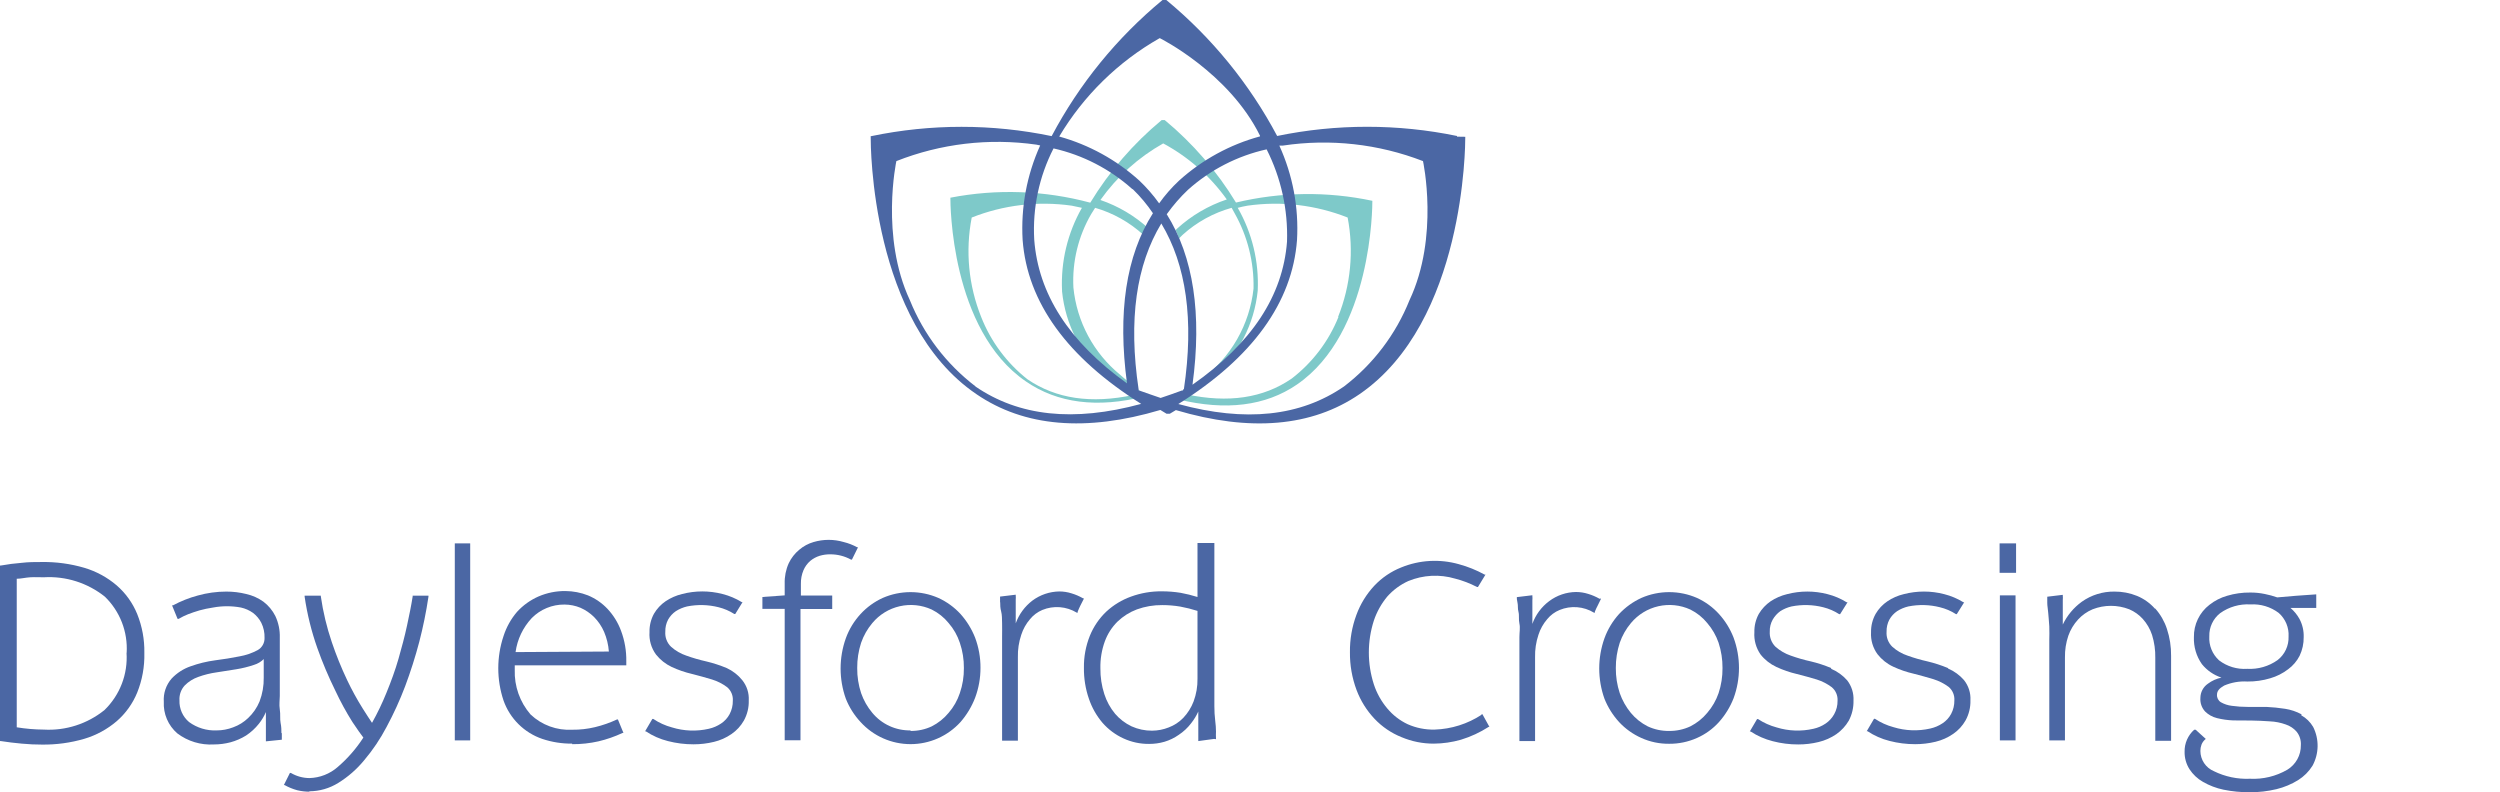 <svg width="284" height="90" viewBox="0 0 284 90" fill="none" xmlns="http://www.w3.org/2000/svg">
<path d="M16.398 74.153C16.424 72.647 16.147 71.15 15.585 69.751C15.074 68.499 14.275 67.385 13.254 66.499C12.184 65.585 10.935 64.906 9.587 64.505C8.019 64.045 6.39 63.822 4.755 63.845C4.004 63.845 3.221 63.845 2.47 63.937C1.672 63.999 0.879 64.101 0.092 64.244H0V84.186H0.092C0.89 84.309 1.626 84.401 2.47 84.477C3.313 84.554 4.004 84.585 4.755 84.585C6.39 84.607 8.019 84.385 9.587 83.925C10.935 83.524 12.184 82.844 13.254 81.931C14.275 81.045 15.074 79.931 15.585 78.679C16.157 77.256 16.433 75.732 16.398 74.2V74.153ZM14.374 74.153C14.453 75.354 14.271 76.558 13.839 77.681C13.407 78.804 12.736 79.82 11.873 80.658C9.929 82.231 7.468 83.024 4.97 82.882C3.942 82.874 2.917 82.787 1.902 82.621V65.747C2.393 65.747 2.899 65.609 3.436 65.579C3.973 65.548 4.464 65.579 4.97 65.579C7.48 65.429 9.956 66.216 11.919 67.787C12.764 68.609 13.421 69.603 13.848 70.701C14.274 71.8 14.458 72.977 14.389 74.153H14.374Z" fill="#4B67A4"/>
<path d="M31.969 83.265C31.969 82.959 31.969 82.575 31.877 82.13C31.785 81.685 31.877 81.179 31.785 80.596C31.693 80.013 31.785 79.538 31.785 79.062V72.435C31.812 71.589 31.638 70.748 31.279 69.981C30.959 69.343 30.497 68.787 29.929 68.355C29.344 67.936 28.682 67.639 27.981 67.481C27.233 67.293 26.465 67.201 25.695 67.204C24.606 67.206 23.522 67.356 22.474 67.649C21.492 67.912 20.545 68.287 19.651 68.769H19.544L20.173 70.303H20.295C20.634 70.102 20.988 69.928 21.354 69.782C21.753 69.628 22.198 69.475 22.673 69.337C23.149 69.199 23.64 69.107 24.207 69.015C25.252 68.821 26.323 68.821 27.367 69.015C27.864 69.124 28.333 69.333 28.748 69.628C29.139 69.928 29.458 70.31 29.683 70.748C29.946 71.282 30.072 71.872 30.052 72.466C30.061 72.75 29.991 73.031 29.85 73.277C29.709 73.523 29.503 73.726 29.254 73.862C28.606 74.207 27.907 74.445 27.183 74.568C26.339 74.736 25.419 74.89 24.437 75.013C23.491 75.139 22.56 75.366 21.661 75.688C20.837 75.971 20.095 76.45 19.498 77.083C19.183 77.443 18.943 77.861 18.79 78.314C18.637 78.767 18.576 79.245 18.608 79.722C18.574 80.397 18.694 81.072 18.96 81.694C19.226 82.316 19.63 82.869 20.142 83.311C21.333 84.213 22.808 84.66 24.299 84.569C24.936 84.57 25.57 84.487 26.186 84.324C26.808 84.155 27.402 83.896 27.95 83.557C28.503 83.192 28.995 82.741 29.407 82.222C29.733 81.816 30.001 81.367 30.205 80.888C30.205 81.256 30.205 81.609 30.205 81.946C30.205 82.284 30.205 82.652 30.205 82.974C30.205 83.296 30.205 83.542 30.205 83.741C30.205 83.94 30.205 84.048 30.205 84.078V84.216L32.015 84.032V83.91C32.015 83.802 32.015 83.603 32.015 83.296L31.969 83.265ZM29.959 74.905V76.976C29.977 77.903 29.815 78.825 29.484 79.691C29.191 80.399 28.752 81.036 28.195 81.563C27.708 82.031 27.128 82.392 26.493 82.621C25.891 82.855 25.251 82.975 24.606 82.974C23.485 83.022 22.381 82.686 21.477 82.023C21.119 81.722 20.834 81.342 20.646 80.914C20.457 80.486 20.369 80.021 20.387 79.553C20.368 79.246 20.412 78.938 20.514 78.648C20.617 78.359 20.777 78.092 20.986 77.866C21.417 77.431 21.942 77.101 22.52 76.899C23.2 76.652 23.904 76.477 24.621 76.378L26.861 76.025C27.533 75.916 28.195 75.752 28.84 75.534C29.269 75.408 29.659 75.176 29.975 74.859L29.959 74.905Z" fill="#4B67A4"/>
<path d="M35.143 89.892C36.304 89.884 37.44 89.554 38.426 88.941C39.543 88.25 40.538 87.379 41.371 86.364C42.356 85.198 43.21 83.927 43.918 82.575C44.718 81.089 45.42 79.551 46.019 77.973C46.641 76.314 47.179 74.624 47.63 72.911C48.067 71.222 48.416 69.512 48.673 67.787V67.665H46.879V67.757C46.725 68.754 46.495 69.874 46.234 71.085C45.973 72.297 45.636 73.555 45.268 74.844C44.9 76.132 44.424 77.421 43.903 78.694C43.43 79.868 42.881 81.011 42.261 82.115C42.016 81.747 41.648 81.195 41.187 80.458C40.544 79.429 39.96 78.364 39.439 77.267C38.771 75.861 38.187 74.417 37.69 72.942C37.118 71.255 36.702 69.519 36.447 67.757V67.665H34.606V67.787C34.897 69.773 35.38 71.725 36.048 73.617C36.633 75.266 37.314 76.879 38.089 78.449C38.664 79.679 39.314 80.873 40.037 82.023C40.604 82.867 41.019 83.465 41.279 83.787C40.478 85.031 39.502 86.152 38.38 87.116C37.486 87.909 36.339 88.36 35.143 88.389C34.404 88.382 33.679 88.181 33.042 87.806H32.934L32.244 89.187H32.336C32.786 89.439 33.265 89.635 33.763 89.77C34.215 89.878 34.678 89.935 35.143 89.938V89.892Z" fill="#4B67A4"/>
<path d="M53.414 61.728H51.665V84.109H53.414V61.728Z" fill="#4B67A4"/>
<path d="M65.011 84.539C66.012 84.545 67.01 84.437 67.987 84.216C68.927 83.994 69.842 83.675 70.717 83.265H70.825L70.196 81.731H70.088C69.286 82.106 68.448 82.399 67.588 82.606C66.744 82.808 65.878 82.906 65.011 82.897C64.144 82.947 63.277 82.818 62.462 82.52C61.646 82.222 60.901 81.761 60.271 81.164C59.054 79.758 58.413 77.945 58.476 76.086C58.483 75.959 58.483 75.831 58.476 75.703V75.58H71.147V75.151C71.17 73.957 70.967 72.771 70.548 71.653C70.207 70.731 69.685 69.887 69.014 69.168C68.389 68.506 67.631 67.983 66.79 67.634C65.978 67.317 65.115 67.15 64.244 67.143C63.189 67.131 62.144 67.34 61.176 67.757C60.25 68.164 59.419 68.759 58.737 69.505C58.048 70.31 57.527 71.243 57.203 72.251C56.405 74.63 56.405 77.205 57.203 79.584C57.56 80.595 58.142 81.513 58.904 82.267C59.666 83.022 60.59 83.594 61.605 83.94C62.698 84.306 63.843 84.487 64.995 84.477L65.011 84.539ZM58.568 74.077C58.766 72.629 59.41 71.278 60.409 70.211C60.893 69.72 61.471 69.331 62.109 69.068C62.747 68.804 63.431 68.671 64.121 68.677C64.748 68.679 65.368 68.804 65.946 69.045C66.517 69.297 67.036 69.651 67.48 70.088C67.967 70.579 68.357 71.157 68.631 71.791C68.929 72.499 69.111 73.25 69.168 74.015L58.568 74.077Z" fill="#4B67A4"/>
<path d="M82.544 75.887C81.793 75.575 81.018 75.323 80.227 75.135C79.457 74.963 78.699 74.743 77.957 74.475C77.323 74.263 76.738 73.924 76.239 73.478C76.008 73.259 75.83 72.991 75.716 72.694C75.602 72.397 75.555 72.078 75.579 71.76C75.565 71.28 75.676 70.804 75.901 70.38C76.117 70 76.416 69.675 76.776 69.429C77.167 69.18 77.598 68.998 78.049 68.892C79.237 68.655 80.464 68.686 81.639 68.984C82.27 69.141 82.871 69.4 83.418 69.751H83.525L84.354 68.401H84.262C83.587 67.985 82.852 67.674 82.084 67.481C80.575 67.087 78.99 67.087 77.481 67.481C76.82 67.641 76.192 67.916 75.625 68.293C75.079 68.663 74.623 69.151 74.291 69.72C73.941 70.359 73.766 71.079 73.784 71.806C73.721 72.716 73.982 73.618 74.521 74.353C74.998 74.953 75.607 75.436 76.3 75.764C77.043 76.11 77.819 76.377 78.617 76.562C79.43 76.761 80.151 76.976 80.887 77.191C81.506 77.381 82.087 77.677 82.605 78.065C82.824 78.253 82.997 78.49 83.109 78.756C83.221 79.022 83.269 79.311 83.249 79.599C83.258 80.133 83.132 80.661 82.881 81.133C82.652 81.561 82.32 81.924 81.915 82.192C81.491 82.476 81.017 82.679 80.519 82.79C79.139 83.107 77.699 83.054 76.346 82.636C75.587 82.435 74.866 82.108 74.214 81.67H74.107L73.278 83.081H73.37C74.135 83.589 74.981 83.963 75.871 84.186C76.823 84.433 77.802 84.556 78.785 84.554C79.566 84.555 80.343 84.462 81.102 84.278C81.816 84.108 82.492 83.806 83.096 83.388C83.677 82.991 84.16 82.467 84.507 81.854C84.892 81.155 85.083 80.366 85.059 79.568C85.106 78.737 84.844 77.917 84.323 77.267C83.845 76.675 83.236 76.202 82.544 75.887Z" fill="#4B67A4"/>
<path d="M94.586 67.649H90.981V66.315C90.971 65.789 91.071 65.266 91.273 64.781C91.446 64.375 91.708 64.013 92.04 63.722C92.357 63.46 92.721 63.262 93.114 63.139C93.507 63.023 93.915 62.966 94.325 62.971C95.145 62.97 95.953 63.176 96.672 63.569H96.78L97.47 62.173H97.378C96.895 61.907 96.379 61.706 95.844 61.575C94.728 61.245 93.54 61.245 92.423 61.575C91.826 61.748 91.271 62.046 90.797 62.449C90.291 62.867 89.883 63.391 89.601 63.983C89.274 64.71 89.117 65.502 89.141 66.299V67.634L86.609 67.818V69.168H89.141V84.094H90.935V69.183H94.54V67.649H94.586Z" fill="#4B67A4"/>
<path d="M111.384 75.887C111.392 74.709 111.184 73.539 110.77 72.435C110.382 71.449 109.821 70.54 109.114 69.751C108.405 68.981 107.55 68.36 106.598 67.925C105.601 67.49 104.525 67.266 103.438 67.266C102.35 67.266 101.275 67.49 100.278 67.925C99.326 68.36 98.471 68.981 97.762 69.751C97.028 70.546 96.46 71.479 96.09 72.497C95.293 74.723 95.293 77.158 96.09 79.384C96.479 80.36 97.046 81.255 97.762 82.023C98.481 82.814 99.357 83.446 100.335 83.878C101.312 84.311 102.369 84.534 103.438 84.534C104.507 84.534 105.564 84.311 106.541 83.878C107.519 83.446 108.395 82.814 109.114 82.023C109.821 81.21 110.381 80.281 110.77 79.277C111.181 78.178 111.389 77.014 111.384 75.841V75.887ZM103.438 82.974C102.611 82.989 101.791 82.817 101.04 82.472C100.288 82.127 99.624 81.617 99.097 80.98C98.539 80.317 98.108 79.558 97.823 78.74C97.52 77.82 97.37 76.856 97.379 75.887C97.372 74.913 97.522 73.944 97.823 73.018C98.108 72.2 98.539 71.441 99.097 70.779C99.897 69.817 100.991 69.145 102.212 68.868C103.432 68.59 104.709 68.723 105.846 69.245C106.588 69.613 107.242 70.136 107.764 70.779C108.332 71.434 108.765 72.195 109.037 73.018C109.351 73.942 109.507 74.912 109.497 75.887C109.509 76.857 109.353 77.823 109.037 78.74C108.765 79.563 108.332 80.325 107.764 80.98C107.237 81.618 106.584 82.14 105.846 82.514C105.093 82.867 104.27 83.045 103.438 83.035V82.974Z" fill="#4B67A4"/>
<path d="M113.623 68.432C113.623 68.723 113.623 69.061 113.73 69.459C113.838 69.858 113.822 70.303 113.838 70.794C113.853 71.285 113.838 71.806 113.838 72.328V84.14H115.632V74.66C115.611 73.795 115.74 72.933 116.016 72.113C116.225 71.459 116.564 70.854 117.013 70.334C117.387 69.878 117.866 69.52 118.409 69.291C119.039 69.031 119.722 68.924 120.401 68.977C121.081 69.03 121.738 69.243 122.321 69.597H122.428V69.475C122.52 69.245 122.627 68.999 122.75 68.754C122.873 68.508 122.995 68.294 123.103 68.064V67.956H123.011C122.604 67.723 122.172 67.537 121.722 67.404C121.276 67.262 120.81 67.19 120.342 67.189C119.235 67.204 118.161 67.57 117.274 68.232C116.41 68.892 115.755 69.787 115.387 70.809C115.387 70.595 115.387 70.395 115.387 70.18C115.387 69.966 115.387 69.352 115.387 69.014C115.387 68.677 115.387 68.355 115.387 68.125C115.401 67.967 115.401 67.808 115.387 67.649V67.557L113.607 67.772V67.895C113.607 67.895 113.607 68.094 113.607 68.416L113.623 68.432Z" fill="#4B67A4"/>
<path d="M138.136 83.971V83.848C138.123 83.603 138.123 83.357 138.136 83.112C138.136 82.744 138.106 82.314 138.044 81.823C137.983 81.332 137.952 80.796 137.952 80.213C137.952 79.65 137.952 79.098 137.952 78.556V61.682H136.035V67.818C135.406 67.622 134.765 67.463 134.117 67.343C133.407 67.23 132.689 67.174 131.97 67.174C130.783 67.164 129.603 67.366 128.488 67.772C127.447 68.146 126.493 68.725 125.68 69.475C124.868 70.246 124.23 71.183 123.809 72.221C123.345 73.376 123.115 74.612 123.134 75.856C123.117 77.056 123.309 78.25 123.701 79.384C124.037 80.378 124.557 81.299 125.235 82.1C125.893 82.854 126.704 83.461 127.613 83.879C128.531 84.304 129.532 84.519 130.543 84.508C131.135 84.511 131.724 84.428 132.292 84.262C132.867 84.09 133.411 83.826 133.903 83.48C134.444 83.124 134.922 82.677 135.314 82.161C135.639 81.751 135.912 81.303 136.127 80.826C136.127 81.056 136.127 81.287 136.127 81.517C136.127 81.977 136.127 82.36 136.127 82.713C136.127 83.066 136.127 83.373 136.127 83.618C136.127 83.864 136.127 84.002 136.127 84.048V84.186L137.922 83.94L138.136 83.971ZM136.035 69.429V77.099C136.05 77.983 135.899 78.862 135.59 79.691C135.327 80.38 134.931 81.011 134.424 81.547C133.959 82.029 133.394 82.401 132.767 82.636C132.162 82.878 131.517 83.003 130.865 83.005C130.067 83.009 129.277 82.842 128.549 82.514C127.832 82.175 127.194 81.689 126.677 81.087C126.129 80.426 125.712 79.666 125.45 78.847C125.145 77.901 124.994 76.912 125.005 75.918C124.983 74.872 125.155 73.832 125.512 72.85C125.82 72.013 126.307 71.254 126.938 70.625C127.572 70.014 128.323 69.539 129.147 69.229C130.071 68.895 131.048 68.729 132.031 68.738C132.715 68.738 133.397 68.794 134.071 68.907C134.736 69.029 135.391 69.193 136.035 69.398V69.429Z" fill="#4B67A4"/>
<path d="M227.154 65.072H229.026V61.728H227.154V65.072Z" fill="#4B67A4"/>
<path d="M168.31 81.195C166.72 82.237 164.872 82.821 162.972 82.882C161.916 82.906 160.868 82.697 159.904 82.268C159.017 81.848 158.232 81.241 157.603 80.489C156.919 79.681 156.399 78.748 156.069 77.743C155.312 75.389 155.312 72.857 156.069 70.502C156.406 69.5 156.926 68.569 157.603 67.757C158.266 67.016 159.075 66.42 159.98 66.008C161.671 65.311 163.55 65.213 165.303 65.732C166.166 65.952 166.999 66.271 167.788 66.683H167.896L168.755 65.272H168.647C167.722 64.762 166.738 64.365 165.717 64.09C163.559 63.48 161.259 63.61 159.183 64.459C158.02 64.921 156.973 65.633 156.115 66.545C155.227 67.499 154.539 68.62 154.09 69.843C153.585 71.202 153.335 72.642 153.353 74.092C153.337 75.558 153.592 77.014 154.105 78.387C154.562 79.601 155.255 80.712 156.145 81.655C157.005 82.564 158.051 83.276 159.213 83.741C160.378 84.233 161.631 84.484 162.895 84.477C163.933 84.468 164.965 84.318 165.963 84.032C167.073 83.694 168.132 83.204 169.108 82.575H169.2L168.402 81.133H168.295L168.31 81.195Z" fill="#4B67A4"/>
<path d="M181.794 68.017H181.702C181.295 67.784 180.862 67.599 180.413 67.465C179.971 67.325 179.511 67.253 179.048 67.251C177.94 67.261 176.865 67.627 175.98 68.294C175.106 68.947 174.445 69.844 174.078 70.871C174.078 70.656 174.078 70.457 174.078 70.242C174.078 70.027 174.078 69.413 174.078 69.061C174.078 68.708 174.078 68.416 174.078 68.186C174.092 68.028 174.092 67.869 174.078 67.711V67.619L172.313 67.833V67.956C172.313 67.956 172.313 68.156 172.39 68.478C172.467 68.8 172.39 69.107 172.498 69.505C172.605 69.904 172.498 70.365 172.605 70.84C172.712 71.316 172.605 71.837 172.605 72.374V84.186H174.384V74.66C174.364 73.795 174.494 72.933 174.768 72.113C174.977 71.459 175.316 70.854 175.765 70.334C176.141 69.874 176.626 69.516 177.176 69.291C177.804 69.032 178.484 68.926 179.161 68.979C179.838 69.032 180.493 69.244 181.073 69.597H181.18V69.475C181.28 69.229 181.393 68.988 181.517 68.754L181.855 68.064V67.956L181.794 68.017Z" fill="#4B67A4"/>
<path d="M195.278 69.751C194.577 68.979 193.727 68.358 192.778 67.925C191.781 67.49 190.705 67.266 189.618 67.266C188.53 67.266 187.454 67.49 186.458 67.925C185.504 68.364 184.644 68.984 183.927 69.751C183.203 70.551 182.64 71.483 182.27 72.497C181.473 74.723 181.473 77.158 182.27 79.384C182.659 80.356 183.22 81.25 183.927 82.023C184.64 82.79 185.501 83.406 186.458 83.833C187.45 84.281 188.529 84.506 189.618 84.493C190.706 84.502 191.784 84.277 192.778 83.833C193.729 83.413 194.582 82.796 195.278 82.023C195.985 81.228 196.546 80.314 196.935 79.323C197.753 77.1 197.753 74.658 196.935 72.435C196.551 71.447 195.99 70.537 195.278 69.751V69.751ZM189.618 83.035C188.776 83.048 187.942 82.87 187.179 82.514C186.44 82.14 185.788 81.618 185.261 80.98C184.714 80.312 184.288 79.554 184.003 78.74C183.699 77.82 183.549 76.856 183.558 75.887C183.552 74.913 183.702 73.944 184.003 73.018C184.288 72.2 184.719 71.441 185.276 70.779C186.076 69.817 187.171 69.145 188.391 68.868C189.611 68.59 190.889 68.723 192.026 69.245C192.768 69.613 193.422 70.136 193.944 70.779C194.511 71.437 194.948 72.197 195.232 73.018C195.533 73.944 195.684 74.913 195.677 75.887C195.686 76.856 195.536 77.82 195.232 78.74C194.948 79.561 194.511 80.322 193.944 80.98C193.417 81.618 192.764 82.14 192.026 82.514C191.273 82.867 190.449 83.045 189.618 83.035V83.035Z" fill="#4B67A4"/>
<path d="M208.01 75.887C207.265 75.572 206.496 75.321 205.709 75.135C204.934 74.965 204.17 74.745 203.423 74.476C202.791 74.26 202.207 73.921 201.705 73.478C201.478 73.256 201.302 72.988 201.188 72.691C201.074 72.395 201.026 72.077 201.046 71.76C201.03 71.278 201.147 70.8 201.383 70.38C201.599 70.006 201.892 69.682 202.242 69.429C202.634 69.18 203.064 68.998 203.515 68.892C204.709 68.655 205.94 68.686 207.12 68.984C207.762 69.144 208.374 69.408 208.93 69.766H209.038L209.882 68.416H209.774C209.105 68 208.375 67.69 207.611 67.496C206.103 67.102 204.518 67.102 203.009 67.496C202.343 67.656 201.709 67.931 201.138 68.309C200.596 68.683 200.141 69.17 199.803 69.736C199.453 70.374 199.279 71.094 199.297 71.822C199.236 72.721 199.485 73.615 200.003 74.353C200.482 74.957 201.097 75.44 201.797 75.764C202.534 76.11 203.306 76.377 204.098 76.562C204.927 76.761 205.632 76.976 206.384 77.191C206.997 77.385 207.572 77.68 208.087 78.065C208.309 78.251 208.484 78.487 208.599 78.754C208.713 79.02 208.764 79.31 208.746 79.599C208.755 80.135 208.623 80.664 208.363 81.133C208.129 81.557 207.798 81.92 207.396 82.192C206.974 82.479 206.5 82.682 206.001 82.79C204.62 83.106 203.181 83.053 201.828 82.636C201.076 82.435 200.361 82.114 199.711 81.685H199.604L198.775 83.097H198.867C199.639 83.602 200.489 83.975 201.383 84.201C202.33 84.448 203.304 84.572 204.282 84.569C205.063 84.571 205.841 84.478 206.599 84.293C207.317 84.12 207.997 83.819 208.608 83.403C209.183 82.999 209.665 82.476 210.02 81.869C210.393 81.167 210.578 80.379 210.557 79.584C210.601 78.755 210.345 77.938 209.836 77.283C209.336 76.719 208.718 76.274 208.025 75.979L208.01 75.887Z" fill="#4B67A4"/>
<path d="M221.279 75.887C220.528 75.575 219.754 75.323 218.963 75.135C218.193 74.963 217.434 74.743 216.692 74.476C216.058 74.263 215.473 73.924 214.974 73.478C214.744 73.259 214.565 72.991 214.451 72.694C214.337 72.397 214.29 72.078 214.315 71.76C214.301 71.28 214.412 70.804 214.637 70.38C214.852 70 215.151 69.675 215.511 69.429C215.902 69.18 216.333 68.998 216.784 68.892C217.973 68.655 219.199 68.686 220.374 68.984C221.022 69.141 221.639 69.405 222.199 69.766H222.291L223.135 68.416H223.043C222.368 68 221.634 67.69 220.865 67.496C219.356 67.102 217.771 67.102 216.263 67.496C215.6 67.653 214.971 67.928 214.407 68.309C213.861 68.678 213.404 69.166 213.072 69.736C212.717 70.373 212.537 71.093 212.55 71.822C212.498 72.716 212.758 73.6 213.287 74.322C213.761 74.926 214.37 75.41 215.066 75.733C215.808 76.079 216.585 76.347 217.383 76.531C218.196 76.731 218.917 76.945 219.653 77.16C220.27 77.354 220.851 77.649 221.371 78.034C221.59 78.222 221.763 78.459 221.875 78.725C221.986 78.992 222.035 79.28 222.015 79.568C222.024 80.103 221.897 80.63 221.647 81.102C221.418 81.53 221.085 81.894 220.681 82.161C220.257 82.446 219.783 82.648 219.285 82.759C217.899 83.076 216.455 83.023 215.097 82.606C214.35 82.404 213.64 82.083 212.995 81.655H212.888L212.06 83.066H212.152C212.916 83.574 213.762 83.947 214.652 84.17C215.604 84.417 216.583 84.541 217.567 84.539C218.347 84.539 219.125 84.447 219.883 84.263C220.597 84.092 221.273 83.791 221.877 83.373C222.459 82.976 222.942 82.451 223.288 81.839C223.673 81.14 223.864 80.351 223.841 79.553C223.888 78.722 223.625 77.902 223.104 77.252C222.611 76.689 221.997 76.244 221.31 75.948L221.279 75.887Z" fill="#4B67A4"/>
<path d="M227.186 84.109H228.965V67.634H227.186V84.109Z" fill="#4B67A4"/>
<path d="M244.795 69.137C244.238 68.51 243.545 68.017 242.77 67.695C241.952 67.362 241.076 67.196 240.193 67.204C238.87 67.188 237.576 67.59 236.496 68.355C235.571 69.026 234.828 69.917 234.333 70.947C234.333 70.702 234.333 70.441 234.333 70.196C234.333 69.95 234.333 69.367 234.333 69.03C234.333 68.692 234.333 68.37 234.333 68.14C234.348 67.982 234.348 67.823 234.333 67.665V67.573L232.569 67.787V67.91C232.569 67.91 232.569 68.14 232.569 68.493C232.569 68.846 232.646 69.168 232.677 69.613C232.707 70.058 232.769 70.549 232.799 71.147C232.83 71.745 232.799 72.221 232.799 72.681V84.109H234.579V74.69C234.563 73.851 234.693 73.016 234.962 72.221C235.202 71.539 235.578 70.913 236.067 70.38C236.528 69.876 237.093 69.478 237.724 69.214C239.06 68.693 240.544 68.693 241.881 69.214C242.464 69.463 242.987 69.834 243.415 70.303C243.89 70.832 244.25 71.454 244.473 72.129C244.734 72.973 244.858 73.853 244.841 74.736V84.155H246.636V74.506C246.649 73.464 246.488 72.428 246.161 71.438C245.883 70.589 245.434 69.806 244.841 69.137H244.795Z" fill="#4B67A4"/>
<path d="M261.454 81.148C260.871 80.832 260.238 80.619 259.583 80.519C258.881 80.409 258.175 80.338 257.466 80.305H255.349C254.743 80.308 254.138 80.266 253.539 80.182C253.096 80.131 252.668 79.99 252.281 79.768C252.138 79.677 252.023 79.549 251.947 79.398C251.872 79.246 251.838 79.078 251.851 78.909C251.851 78.51 252.112 78.188 252.664 77.881C253.496 77.524 254.399 77.366 255.303 77.421C256.18 77.43 257.055 77.306 257.895 77.053C258.634 76.841 259.326 76.492 259.935 76.025C260.484 75.623 260.931 75.097 261.239 74.491C261.553 73.83 261.71 73.106 261.699 72.374C261.722 71.659 261.559 70.951 261.224 70.319C260.961 69.84 260.613 69.413 260.196 69.061H263.126V67.527H263.003L260.84 67.68L258.693 67.864C258.237 67.704 257.771 67.576 257.297 67.481C256.747 67.365 256.187 67.308 255.625 67.312C254.737 67.302 253.853 67.426 253.002 67.68C252.271 67.887 251.588 68.237 250.992 68.708C250.432 69.139 249.981 69.695 249.675 70.332C249.369 70.968 249.215 71.668 249.228 72.374C249.187 73.468 249.505 74.546 250.133 75.442C250.711 76.158 251.483 76.691 252.357 76.976C251.802 77.092 251.278 77.327 250.823 77.666C250.558 77.847 250.341 78.089 250.192 78.373C250.042 78.656 249.964 78.972 249.964 79.292C249.944 79.571 249.981 79.851 250.073 80.115C250.166 80.379 250.311 80.621 250.501 80.826C250.875 81.194 251.342 81.454 251.851 81.578C252.454 81.727 253.071 81.814 253.692 81.839C254.996 81.839 256.469 81.839 257.864 81.946C258.477 81.973 259.082 82.092 259.659 82.299C260.141 82.457 260.571 82.743 260.902 83.127C261.246 83.562 261.415 84.109 261.377 84.661C261.384 85.218 261.247 85.766 260.978 86.253C260.709 86.739 260.318 87.148 259.843 87.438C258.557 88.185 257.08 88.543 255.594 88.466C254.178 88.528 252.77 88.233 251.498 87.607C251.045 87.416 250.657 87.097 250.384 86.688C250.111 86.278 249.965 85.797 249.964 85.306C249.962 85.065 250.003 84.826 250.087 84.6C250.17 84.384 250.302 84.19 250.471 84.032L250.578 83.94L250.471 83.848L249.949 83.373L249.427 82.897H249.351H249.259C248.908 83.211 248.629 83.597 248.441 84.028C248.253 84.46 248.16 84.927 248.17 85.398C248.157 86.097 248.349 86.785 248.722 87.376C249.11 87.973 249.636 88.468 250.256 88.819C250.981 89.237 251.768 89.537 252.588 89.708C253.562 89.906 254.554 90.004 255.548 90C256.581 90.008 257.612 89.889 258.616 89.647C259.483 89.435 260.311 89.088 261.071 88.619C261.728 88.207 262.284 87.651 262.697 86.993C263.066 86.318 263.266 85.563 263.279 84.793C263.293 84.024 263.119 83.263 262.773 82.575C262.449 82.023 261.983 81.567 261.423 81.256L261.454 81.148ZM252.081 75.013C251.705 74.669 251.41 74.245 251.219 73.773C251.027 73.3 250.945 72.791 250.977 72.282C250.962 71.779 251.066 71.28 251.279 70.825C251.492 70.369 251.809 69.97 252.204 69.659C253.206 68.94 254.425 68.588 255.656 68.662C256.805 68.593 257.942 68.935 258.862 69.628C259.24 69.961 259.538 70.376 259.732 70.841C259.926 71.306 260.011 71.809 259.981 72.313C260 72.824 259.897 73.333 259.681 73.797C259.465 74.261 259.142 74.667 258.739 74.982C257.735 75.696 256.518 76.048 255.287 75.979C254.137 76.058 252.997 75.714 252.081 75.013Z" fill="#4B67A4"/>
<path d="M133.872 45.376C139.241 46.68 143.766 46.127 147.325 43.688C155.885 37.828 155.9 23.424 155.9 22.811C150.785 21.725 145.492 21.793 140.407 23.01C138.248 19.457 135.51 16.289 132.307 13.637V13.637H131.97C128.762 16.294 126.02 19.467 123.855 23.025C118.67 21.629 113.234 21.435 107.963 22.458C107.963 23.071 107.963 37.476 116.553 43.336C120.112 45.79 124.653 46.404 130.052 45.023L129.163 44.118C128.488 43.612 127.843 43.105 127.261 42.584C125.763 41.362 124.522 39.856 123.608 38.153C122.695 36.449 122.127 34.582 121.938 32.659C121.789 29.74 122.492 26.84 123.962 24.314C123.962 24.314 124.116 24.053 124.407 23.608C126.444 24.197 128.318 25.247 129.884 26.676L130.191 26.983C130.329 26.676 130.467 26.369 130.605 26.093L130.497 25.971C128.909 24.521 127.04 23.414 125.006 22.719C126.882 20.078 129.317 17.883 132.139 16.291C135.003 17.832 137.474 20.01 139.364 22.657C137.272 23.357 135.349 24.485 133.719 25.971L133.55 26.139C133.688 26.446 133.811 26.753 133.933 27.09L134.348 26.676C135.94 25.234 137.847 24.184 139.916 23.608C140.039 23.823 140.161 24.038 140.269 24.253C141.728 26.854 142.465 29.799 142.401 32.782C142.183 34.811 141.547 36.773 140.533 38.545C139.519 40.316 138.15 41.858 136.511 43.075C135.958 43.535 135.36 43.98 134.731 44.425L134.394 44.348L133.473 44.87L133.918 44.977H134.225L133.872 45.376ZM120.649 33.104C121.031 36.887 122.835 40.385 125.696 42.891L128.764 44.87C123.947 45.897 119.959 45.299 116.722 43.09C114.37 41.236 112.554 38.79 111.46 36.003C110.026 32.421 109.653 28.501 110.387 24.713C113.989 23.284 117.901 22.819 121.738 23.363L122.904 23.608C121.274 26.471 120.492 29.737 120.649 33.027V33.104ZM152.05 36.003C150.936 38.774 149.097 41.196 146.727 43.013C143.506 45.222 139.548 45.821 134.746 44.793L137.814 42.829C140.681 40.32 142.489 36.817 142.877 33.027C143.032 29.735 142.245 26.468 140.606 23.608C140.975 23.516 141.343 23.424 141.726 23.363C145.568 22.819 149.486 23.284 153.093 24.713C153.817 28.503 153.439 32.421 152.004 36.003H152.05Z" fill="#7EC9C9"/>
<path d="M165.518 15.524V15.447C158.779 14.054 151.825 14.054 145.085 15.447C141.94 9.523 137.661 4.274 132.491 0V0H132.138H132.062C126.889 4.277 122.609 9.531 119.468 15.463C112.714 14.056 105.743 14.056 98.989 15.463H98.912V15.539C98.912 15.539 98.912 15.539 98.912 15.631C98.912 16.475 98.912 36.632 110.923 44.777C116.354 48.49 123.364 49.088 131.816 46.572L132.522 47.002H132.629C132.68 47.011 132.732 47.011 132.783 47.002H132.89L133.58 46.587C142.017 49.088 149.028 48.49 154.443 44.777C166.423 36.571 166.454 16.414 166.454 15.631C166.454 15.631 166.454 15.631 166.454 15.539L165.518 15.524ZM131.77 4.341C131.77 4.341 139.609 8.253 143.137 15.417V15.493C139.716 16.424 136.563 18.148 133.933 20.525C133.097 21.306 132.342 22.17 131.678 23.102C131.015 22.174 130.265 21.311 129.439 20.525C126.834 18.165 123.714 16.447 120.327 15.509C123.095 10.863 127.023 7.015 131.724 4.341H131.77ZM128.702 21.507C129.55 22.331 130.311 23.241 130.973 24.222C127.905 29.054 126.954 35.527 128.027 43.55C121.385 38.795 117.949 33.334 117.489 27.228C117.285 23.638 118.042 20.059 119.682 16.859C123.001 17.61 126.073 19.193 128.61 21.461L128.702 21.507ZM134.393 44.225V44.363H134.255C133.427 44.67 132.629 44.946 131.847 45.207C131.049 44.946 130.313 44.67 129.423 44.363H129.347V44.24C128.165 36.31 129.086 30.082 131.924 25.388C134.746 30.082 135.667 36.31 134.486 44.24L134.393 44.225ZM132.583 24.283C133.283 23.305 134.074 22.396 134.946 21.568C137.482 19.292 140.562 17.707 143.889 16.966C145.531 20.213 146.327 23.822 146.205 27.459C145.73 33.594 142.217 38.979 135.467 43.704C136.556 35.665 135.575 29.177 132.537 24.329L132.583 24.283ZM110.831 43.903C107.506 41.365 104.926 37.979 103.361 34.101C99.986 26.876 101.827 18.301 101.827 18.301C106.872 16.31 112.349 15.665 117.719 16.429L118.164 16.521C116.642 19.887 115.958 23.571 116.17 27.259C116.706 34.361 121.247 40.605 129.638 45.882C121.968 47.968 115.74 47.293 110.785 43.888L110.831 43.903ZM160.119 34.101C158.567 37.979 155.997 41.366 152.679 43.903C147.724 47.309 141.496 47.983 133.857 45.897C142.263 40.636 146.804 34.377 147.34 27.274C147.552 23.585 146.862 19.9 145.331 16.537H145.745C151.111 15.736 156.593 16.344 161.653 18.301C161.653 18.301 163.524 26.876 160.119 34.101V34.101Z" fill="#4B67A4"/>
</svg>
